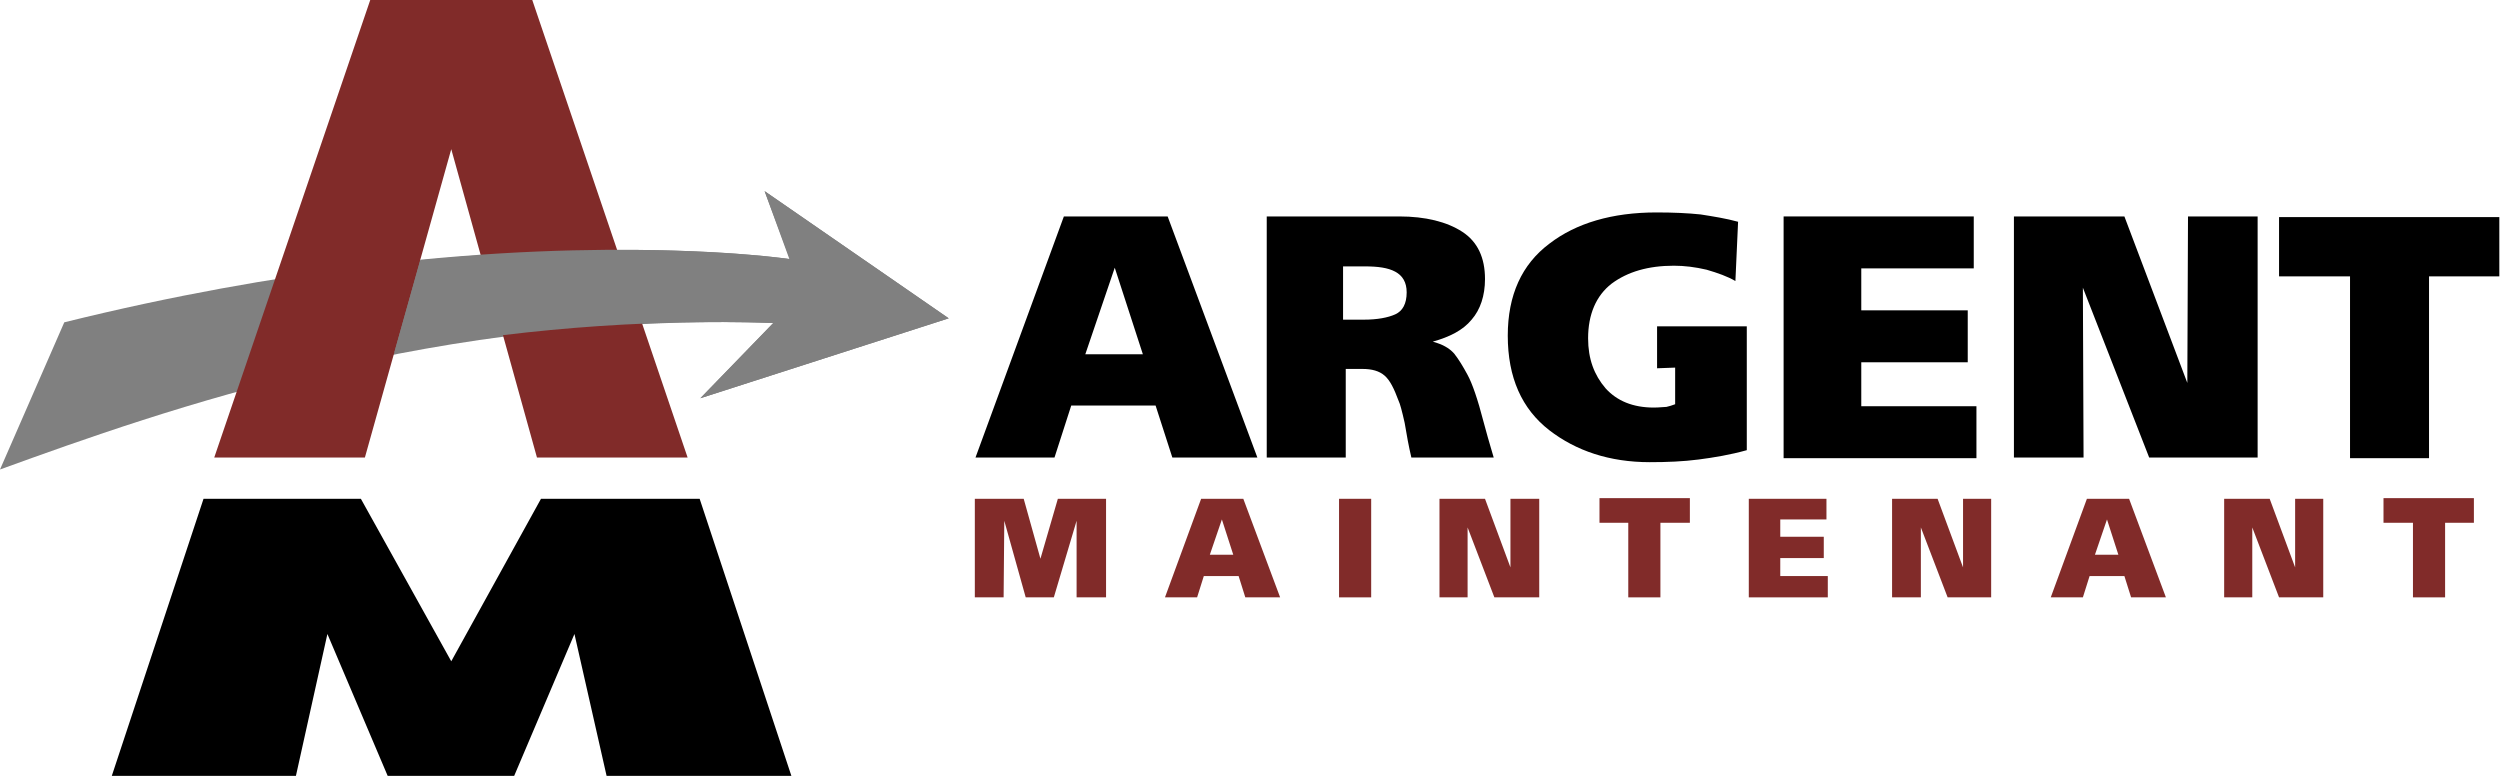 <svg width="235" height="73" viewBox="0 0 235 73" fill="none" xmlns="http://www.w3.org/2000/svg">
<g clip-path="url(#clip0)">
<path d="M74.201 24.351C74.201 24.351 47.013 20.157 6.042 30.298L0 44.133C15.356 38.561 41.411 29.297 72.69 30.361L65.83 37.435L89.179 29.923L71.872 17.966L74.201 24.351Z" fill="#808080"/>
<path d="M42.418 14.022L34.3 43.006H20.139L34.803 0H50.033L64.635 43.006H50.474L42.418 14.022Z" fill="#812B29"/>
<path d="M42.418 62.161L50.852 46.887H65.767L74.389 72.929H57.019L53.998 59.595L48.334 72.929H36.44L30.775 59.595L27.817 72.929H10.51L19.132 46.887H33.922L42.418 62.161Z" fill="black"/>
<path d="M89.179 29.923L71.872 17.966L74.263 24.351C74.263 24.351 60.607 22.348 39.523 24.414L37.069 33.115C47.264 31.112 60.166 29.923 72.69 30.361L65.83 37.435L89.179 29.923Z" fill="#808080"/>
<path d="M110.2 43.006L108.626 38.123H100.696L99.123 43.006H91.697L100.004 20.345H109.759L118.192 43.006H110.2ZM104.787 25.165L102.018 33.303H107.43L104.787 25.165Z" fill="black"/>
<path d="M132.667 43.006C132.416 41.942 132.227 40.878 132.038 39.751C131.786 38.624 131.598 37.935 131.472 37.685C131.031 36.496 130.654 35.745 130.15 35.306C129.647 34.868 128.954 34.68 128.073 34.68H126.5V43.006H119.073V20.345H131.535C133.989 20.345 136.003 20.846 137.45 21.785C138.898 22.724 139.59 24.226 139.59 26.229C139.59 27.794 139.15 29.109 138.332 30.048C137.513 31.049 136.255 31.675 134.681 32.114C135.562 32.364 136.192 32.677 136.695 33.24C137.136 33.804 137.513 34.43 137.954 35.244C138.395 36.057 138.898 37.497 139.464 39.688C140.031 41.817 140.408 42.943 140.408 43.006H132.667ZM126.248 25.04V30.048H128.199C129.458 30.048 130.465 29.86 131.157 29.547C131.849 29.234 132.227 28.546 132.227 27.481C132.227 26.542 131.849 25.916 131.157 25.541C130.465 25.165 129.521 25.04 128.262 25.04H126.248Z" fill="black"/>
<path d="M145.632 40.439C143.052 38.436 141.73 35.494 141.73 31.55C141.73 27.732 143.052 24.852 145.632 22.912C148.149 20.971 151.548 19.969 155.702 19.969C157.275 19.969 158.66 20.032 159.855 20.157C161.051 20.345 162.247 20.533 163.38 20.846L163.128 26.417C162.373 25.979 161.492 25.666 160.422 25.353C159.352 25.102 158.345 24.977 157.338 24.977C154.946 24.977 152.995 25.541 151.485 26.668C150.037 27.794 149.282 29.547 149.282 31.801C149.282 33.741 149.849 35.244 150.919 36.496C151.988 37.685 153.499 38.311 155.45 38.311C156.016 38.311 156.394 38.248 156.646 38.248C156.897 38.186 157.149 38.123 157.464 37.998V34.555L155.765 34.618V30.674H164.198V42.317C162.625 42.756 161.114 43.006 159.667 43.194C158.219 43.382 156.709 43.444 155.072 43.444C151.296 43.444 148.149 42.38 145.632 40.439Z" fill="black"/>
<path d="M167.659 43.006V20.345H185.533V25.228H174.96V29.172H184.967V34.054H174.96V38.186H185.785V43.069H167.659V43.006Z" fill="black"/>
<path d="M202.022 43.006L195.791 27.043L195.854 43.006H189.309V20.345H199.693L205.609 35.995L205.672 20.345H212.217V43.006H202.022Z" fill="black"/>
<path d="M228.329 25.979V43.069H220.903V25.979H214.231V20.407H234.937V25.979H228.329Z" fill="black"/>
<path d="M101.2 56.152V48.953L99.06 56.152H96.417L94.403 48.953L94.34 56.152H91.634V46.887H96.228L97.801 52.521L99.438 46.887H103.969V56.152H101.2Z" fill="#812B29"/>
<path d="M117.059 56.152L116.43 54.149H113.158L112.528 56.152H109.507L112.906 46.887H116.871L120.332 56.152H117.059ZM114.857 48.828L113.724 52.146H115.927L114.857 48.828Z" fill="#812B29"/>
<path d="M125.87 56.152V46.887H128.891V56.152H125.87Z" fill="#812B29"/>
<path d="M140.471 56.152L137.954 49.579V56.152H135.311V46.887H139.59L141.982 53.335V46.887H144.688V56.152H140.471Z" fill="#812B29"/>
<path d="M156.079 49.141V56.152H153.058V49.141H150.352V46.825H158.848V49.141H156.079Z" fill="#812B29"/>
<path d="M164.387 56.152V46.887H171.687V48.828H167.345V50.455H171.435V52.459H167.345V54.149H171.813V56.152H164.387Z" fill="#812B29"/>
<path d="M183.078 56.152L180.561 49.579V56.152H177.855V46.887H182.134L184.526 53.335V46.887H187.169V56.152H183.078Z" fill="#812B29"/>
<path d="M200.323 56.152L199.693 54.149H196.421L195.791 56.152H192.771L196.169 46.887H200.134L203.595 56.152H200.323ZM198.057 48.828L196.924 52.146H199.127L198.057 48.828Z" fill="#812B29"/>
<path d="M214.231 56.152L211.714 49.579V56.152H209.071V46.887H213.35L215.742 53.335V46.887H218.385V56.152H214.231Z" fill="#812B29"/>
<path d="M229.839 49.141V56.152H226.818V49.141H224.049V46.825H232.546V49.141H229.839Z" fill="#812B29"/>
</g>
<defs>
<clipPath id="clip0">
<rect width="235" height="72.929" fill="white"/>
</clipPath>
</defs>
</svg>
